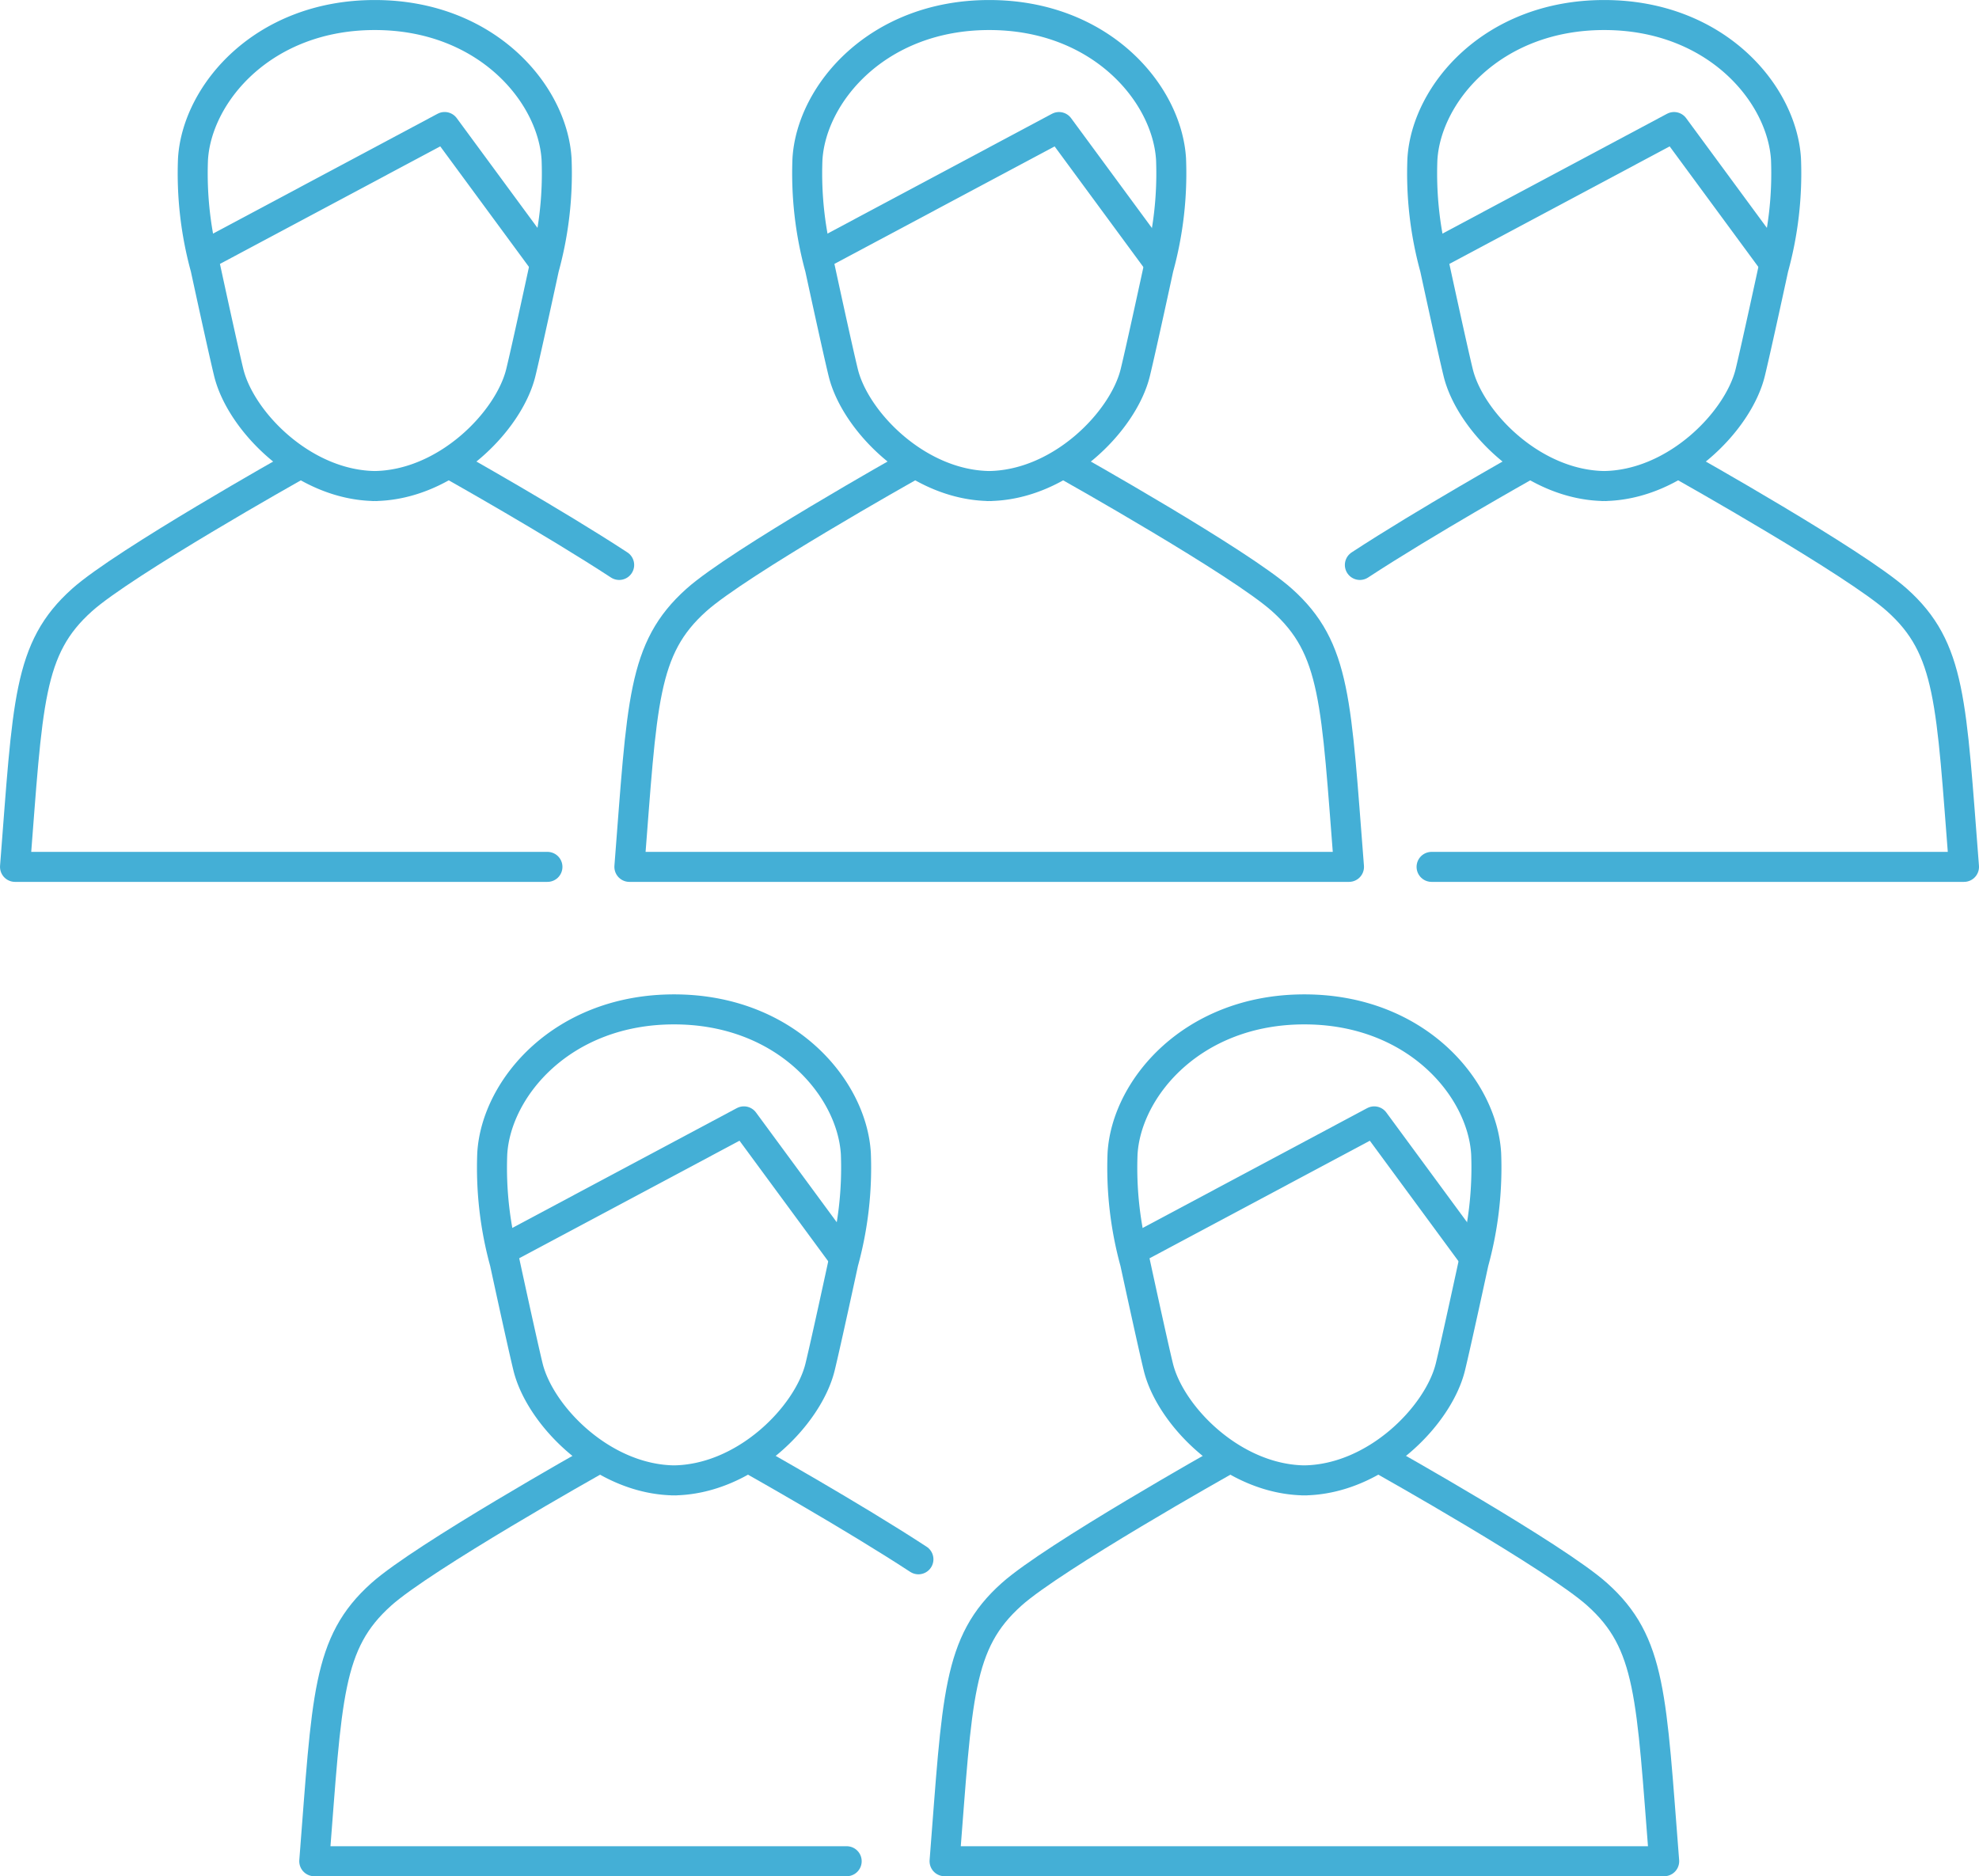 <svg xmlns="http://www.w3.org/2000/svg" width="131.877" height="125.034" viewBox="0 0 131.877 125.034">
  <g id="Group_376" data-name="Group 376" transform="translate(2042.53 -48.61)">
    <g id="Group_367" data-name="Group 367" transform="translate(-2041.53 49.61)">
      <path id="Path_911" data-name="Path 911" d="M-1963.43,168.35" transform="translate(1987.406 -131.897)" fill="none" stroke="#44afd6" stroke-linecap="round" stroke-linejoin="round" stroke-miterlimit="10" stroke-width="2"/>
      <g id="Group_358" data-name="Group 358" transform="translate(0)">
        <path id="Path_912" data-name="Path 912" d="M-2006.05,174.308h-35.479c.863-11,.847-14.548,4.467-17.787,2.778-2.487,14.171-8.891,14.171-8.891" transform="translate(2041.53 -117.538)" fill="none" stroke="#44afd6" stroke-linecap="round" stroke-linejoin="round" stroke-miterlimit="10" stroke-width="2"/>
        <path id="Path_913" data-name="Path 913" d="M-1946.05,147.63s6.567,3.69,10.948,6.557" transform="translate(1975.362 -117.538)" fill="none" stroke="#44afd6" stroke-linecap="round" stroke-linejoin="round" stroke-miterlimit="10" stroke-width="2"/>
        <path id="Path_914" data-name="Path 914" d="M-2000.15,82.428l15.927-8.5,6.548,8.9" transform="translate(2012.853 -66.464)" fill="none" stroke="#44afd6" stroke-linecap="round" stroke-linejoin="round" stroke-miterlimit="10" stroke-width="2"/>
        <g id="Group_357" data-name="Group 357" transform="translate(11.827)">
          <g id="Group_356" data-name="Group 356">
            <g id="Group_355" data-name="Group 355">
              <path id="Path_915" data-name="Path 915" d="M-1990.972,81c4.838,0,9.05-4.3,9.848-7.561.4-1.636,1.55-6.966,1.55-6.966a23.792,23.792,0,0,0,.832-7.267c-.27-4.372-4.685-9.594-12.114-9.594s-11.844,5.222-12.114,9.594a23.786,23.786,0,0,0,.832,7.267s1.151,5.329,1.55,6.966c.8,3.263,5.007,7.561,9.848,7.561" transform="translate(2003.004 -49.61)" fill="none" stroke="#44afd6" stroke-linecap="round" stroke-linejoin="round" stroke-miterlimit="10" stroke-width="2"/>
            </g>
          </g>
        </g>
      </g>
      <path id="Path_916" data-name="Path 916" d="M-1696.57,168.35" transform="translate(1802.471 -131.897)" fill="none" stroke="#44afd6" stroke-linecap="round" stroke-linejoin="round" stroke-miterlimit="10" stroke-width="2"/>
      <g id="Group_363" data-name="Group 363" transform="translate(89.618)">
        <g id="Group_359" data-name="Group 359" transform="translate(0 30.092)">
          <path id="Path_917" data-name="Path 917" d="M-1734.04,174.308h35.479c-.863-11-.847-14.548-4.467-17.787-2.778-2.487-14.171-8.891-14.171-8.891" transform="translate(1738.82 -147.63)" fill="none" stroke="#44afd6" stroke-linecap="round" stroke-linejoin="round" stroke-miterlimit="10" stroke-width="2"/>
          <path id="Path_918" data-name="Path 918" d="M-1738.662,147.63s-6.567,3.69-10.947,6.557" transform="translate(1749.61 -147.63)" fill="none" stroke="#44afd6" stroke-linecap="round" stroke-linejoin="round" stroke-miterlimit="10" stroke-width="2"/>
        </g>
        <path id="Path_919" data-name="Path 919" d="M-1732.8,82.348l15.777-8.418,6.548,8.9" transform="translate(1737.961 -66.464)" fill="none" stroke="#44afd6" stroke-linecap="round" stroke-linejoin="round" stroke-miterlimit="10" stroke-width="2"/>
        <g id="Group_362" data-name="Group 362" transform="translate(4.134)">
          <g id="Group_361" data-name="Group 361">
            <g id="Group_360" data-name="Group 360">
              <path id="Path_920" data-name="Path 920" d="M-1724.112,81c4.838,0,9.05-4.3,9.848-7.561.4-1.636,1.551-6.966,1.551-6.966a23.791,23.791,0,0,0,.832-7.267c-.27-4.372-4.685-9.594-12.114-9.594s-11.844,5.222-12.114,9.594a23.79,23.79,0,0,0,.832,7.267s1.151,5.329,1.551,6.966c.795,3.263,5.007,7.561,9.848,7.561" transform="translate(1736.144 -49.61)" fill="none" stroke="#44afd6" stroke-linecap="round" stroke-linejoin="round" stroke-miterlimit="10" stroke-width="2"/>
            </g>
          </g>
        </g>
      </g>
      <path id="Path_921" data-name="Path 921" d="M-1830.06,168.35" transform="translate(1894.98 -131.897)" fill="none" stroke="#44afd6" stroke-linecap="round" stroke-linejoin="round" stroke-miterlimit="10" stroke-width="2"/>
      <path id="Path_922" data-name="Path 922" d="M-1878.855,147.63s11.393,6.4,14.171,8.891c3.62,3.239,3.6,6.785,4.467,17.787h-47.953c.863-11,.847-14.548,4.467-17.787,2.778-2.487,14.171-8.891,14.171-8.891" transform="translate(1949.111 -117.538)" fill="none" stroke="#44afd6" stroke-linecap="round" stroke-linejoin="round" stroke-miterlimit="10" stroke-width="2"/>
      <path id="Path_923" data-name="Path 923" d="M-1866.38,82.363l15.8-8.433,6.548,8.9" transform="translate(1920.15 -66.464)" fill="none" stroke="#44afd6" stroke-linecap="round" stroke-linejoin="round" stroke-miterlimit="10" stroke-width="2"/>
      <g id="Group_366" data-name="Group 366" transform="translate(52.771)">
        <g id="Group_365" data-name="Group 365">
          <g id="Group_364" data-name="Group 364">
            <path id="Path_924" data-name="Path 924" d="M-1857.6,81c4.838,0,9.05-4.3,9.848-7.561.4-1.636,1.551-6.966,1.551-6.966a23.8,23.8,0,0,0,.832-7.267c-.27-4.372-4.685-9.594-12.114-9.594s-11.844,5.222-12.114,9.594a23.79,23.79,0,0,0,.832,7.267s1.151,5.329,1.551,6.966c.795,3.263,5.007,7.561,9.848,7.561" transform="translate(1869.634 -49.61)" fill="none" stroke="#44afd6" stroke-linecap="round" stroke-linejoin="round" stroke-miterlimit="10" stroke-width="2"/>
          </g>
        </g>
      </g>
    </g>
    <g id="Group_375" data-name="Group 375" transform="translate(-2021.588 115.878)">
      <path id="Path_925" data-name="Path 925" d="M-1894.47,384.2" transform="translate(1919.674 -347.75)" fill="none" stroke="#44afd6" stroke-linecap="round" stroke-linejoin="round" stroke-miterlimit="10" stroke-width="2"/>
      <g id="Group_371" data-name="Group 371" transform="translate(0)">
        <path id="Path_926" data-name="Path 926" d="M-1941.091,390.158h-35.479c.863-11,.847-14.549,4.467-17.787,2.778-2.487,14.171-8.891,14.171-8.891" transform="translate(1976.57 -333.391)" fill="none" stroke="#44afd6" stroke-linecap="round" stroke-linejoin="round" stroke-miterlimit="10" stroke-width="2"/>
        <path id="Path_927" data-name="Path 927" d="M-1881.09,363.48s6.567,3.69,10.948,6.557" transform="translate(1910.402 -333.391)" fill="none" stroke="#44afd6" stroke-linecap="round" stroke-linejoin="round" stroke-miterlimit="10" stroke-width="2"/>
        <path id="Path_928" data-name="Path 928" d="M-1935.2,298.278l15.93-8.5,6.548,8.9" transform="translate(1947.9 -282.317)" fill="none" stroke="#44afd6" stroke-linecap="round" stroke-linejoin="round" stroke-miterlimit="10" stroke-width="2"/>
        <g id="Group_370" data-name="Group 370" transform="translate(11.827)">
          <g id="Group_369" data-name="Group 369">
            <g id="Group_368" data-name="Group 368">
              <path id="Path_929" data-name="Path 929" d="M-1926.011,296.857c4.838,0,9.05-4.3,9.848-7.561.4-1.636,1.55-6.966,1.55-6.966a23.792,23.792,0,0,0,.832-7.267c-.27-4.372-4.685-9.594-12.114-9.594s-11.844,5.222-12.114,9.594a23.786,23.786,0,0,0,.832,7.267s1.151,5.329,1.55,6.966c.8,3.263,5.007,7.561,9.849,7.561" transform="translate(1938.044 -265.47)" fill="none" stroke="#44afd6" stroke-linecap="round" stroke-linejoin="round" stroke-miterlimit="10" stroke-width="2"/>
            </g>
          </g>
        </g>
      </g>
      <path id="Path_930" data-name="Path 930" d="M-1875.66,365.37" transform="translate(1906.639 -334.701)" fill="none" stroke="#44afd6" stroke-linecap="round" stroke-linejoin="round" stroke-miterlimit="10" stroke-width="2"/>
      <path id="Path_931" data-name="Path 931" d="M-1894.51,450.38" transform="translate(1919.702 -393.613)" fill="none" stroke="#44afd6" stroke-linecap="round" stroke-linejoin="round" stroke-miterlimit="10" stroke-width="2"/>
      <path id="Path_932" data-name="Path 932" d="M-1742.75,365.37" transform="translate(1814.532 -334.701)" fill="none" stroke="#44afd6" stroke-linecap="round" stroke-linejoin="round" stroke-miterlimit="10" stroke-width="2"/>
      <path id="Path_933" data-name="Path 933" d="M-1761.61,450.38" transform="translate(1827.602 -393.613)" fill="none" stroke="#44afd6" stroke-linecap="round" stroke-linejoin="round" stroke-miterlimit="10" stroke-width="2"/>
      <path id="Path_934" data-name="Path 934" d="M-1761.61,384.2" transform="translate(1827.602 -347.75)" fill="none" stroke="#44afd6" stroke-linecap="round" stroke-linejoin="round" stroke-miterlimit="10" stroke-width="2"/>
      <path id="Path_935" data-name="Path 935" d="M-1761.65,384.2" transform="translate(1827.629 -347.75)" fill="none" stroke="#44afd6" stroke-linecap="round" stroke-linejoin="round" stroke-miterlimit="10" stroke-width="2"/>
      <path id="Path_936" data-name="Path 936" d="M-1810.435,363.48s11.393,6.4,14.171,8.891c3.62,3.239,3.6,6.785,4.467,17.787h-47.953c.863-11,.847-14.549,4.467-17.787,2.778-2.487,14.171-8.891,14.171-8.891" transform="translate(1881.753 -333.391)" fill="none" stroke="#44afd6" stroke-linecap="round" stroke-linejoin="round" stroke-miterlimit="10" stroke-width="2"/>
      <path id="Path_937" data-name="Path 937" d="M-1797.75,298.179l15.737-8.4,6.548,8.9" transform="translate(1852.647 -282.317)" fill="none" stroke="#44afd6" stroke-linecap="round" stroke-linejoin="round" stroke-miterlimit="10" stroke-width="2"/>
      <g id="Group_374" data-name="Group 374" transform="translate(53.83)">
        <g id="Group_373" data-name="Group 373">
          <g id="Group_372" data-name="Group 372">
            <path id="Path_938" data-name="Path 938" d="M-1789.192,296.857c4.838,0,9.05-4.3,9.848-7.561.4-1.636,1.55-6.966,1.55-6.966a23.788,23.788,0,0,0,.832-7.267c-.27-4.372-4.685-9.594-12.114-9.594s-11.844,5.222-12.114,9.594a23.786,23.786,0,0,0,.832,7.267s1.151,5.329,1.55,6.966c.795,3.263,5.007,7.561,9.848,7.561" transform="translate(1801.224 -265.47)" fill="none" stroke="#44afd6" stroke-linecap="round" stroke-linejoin="round" stroke-miterlimit="10" stroke-width="2"/>
          </g>
        </g>
      </g>
    </g>
  </g>
</svg>
